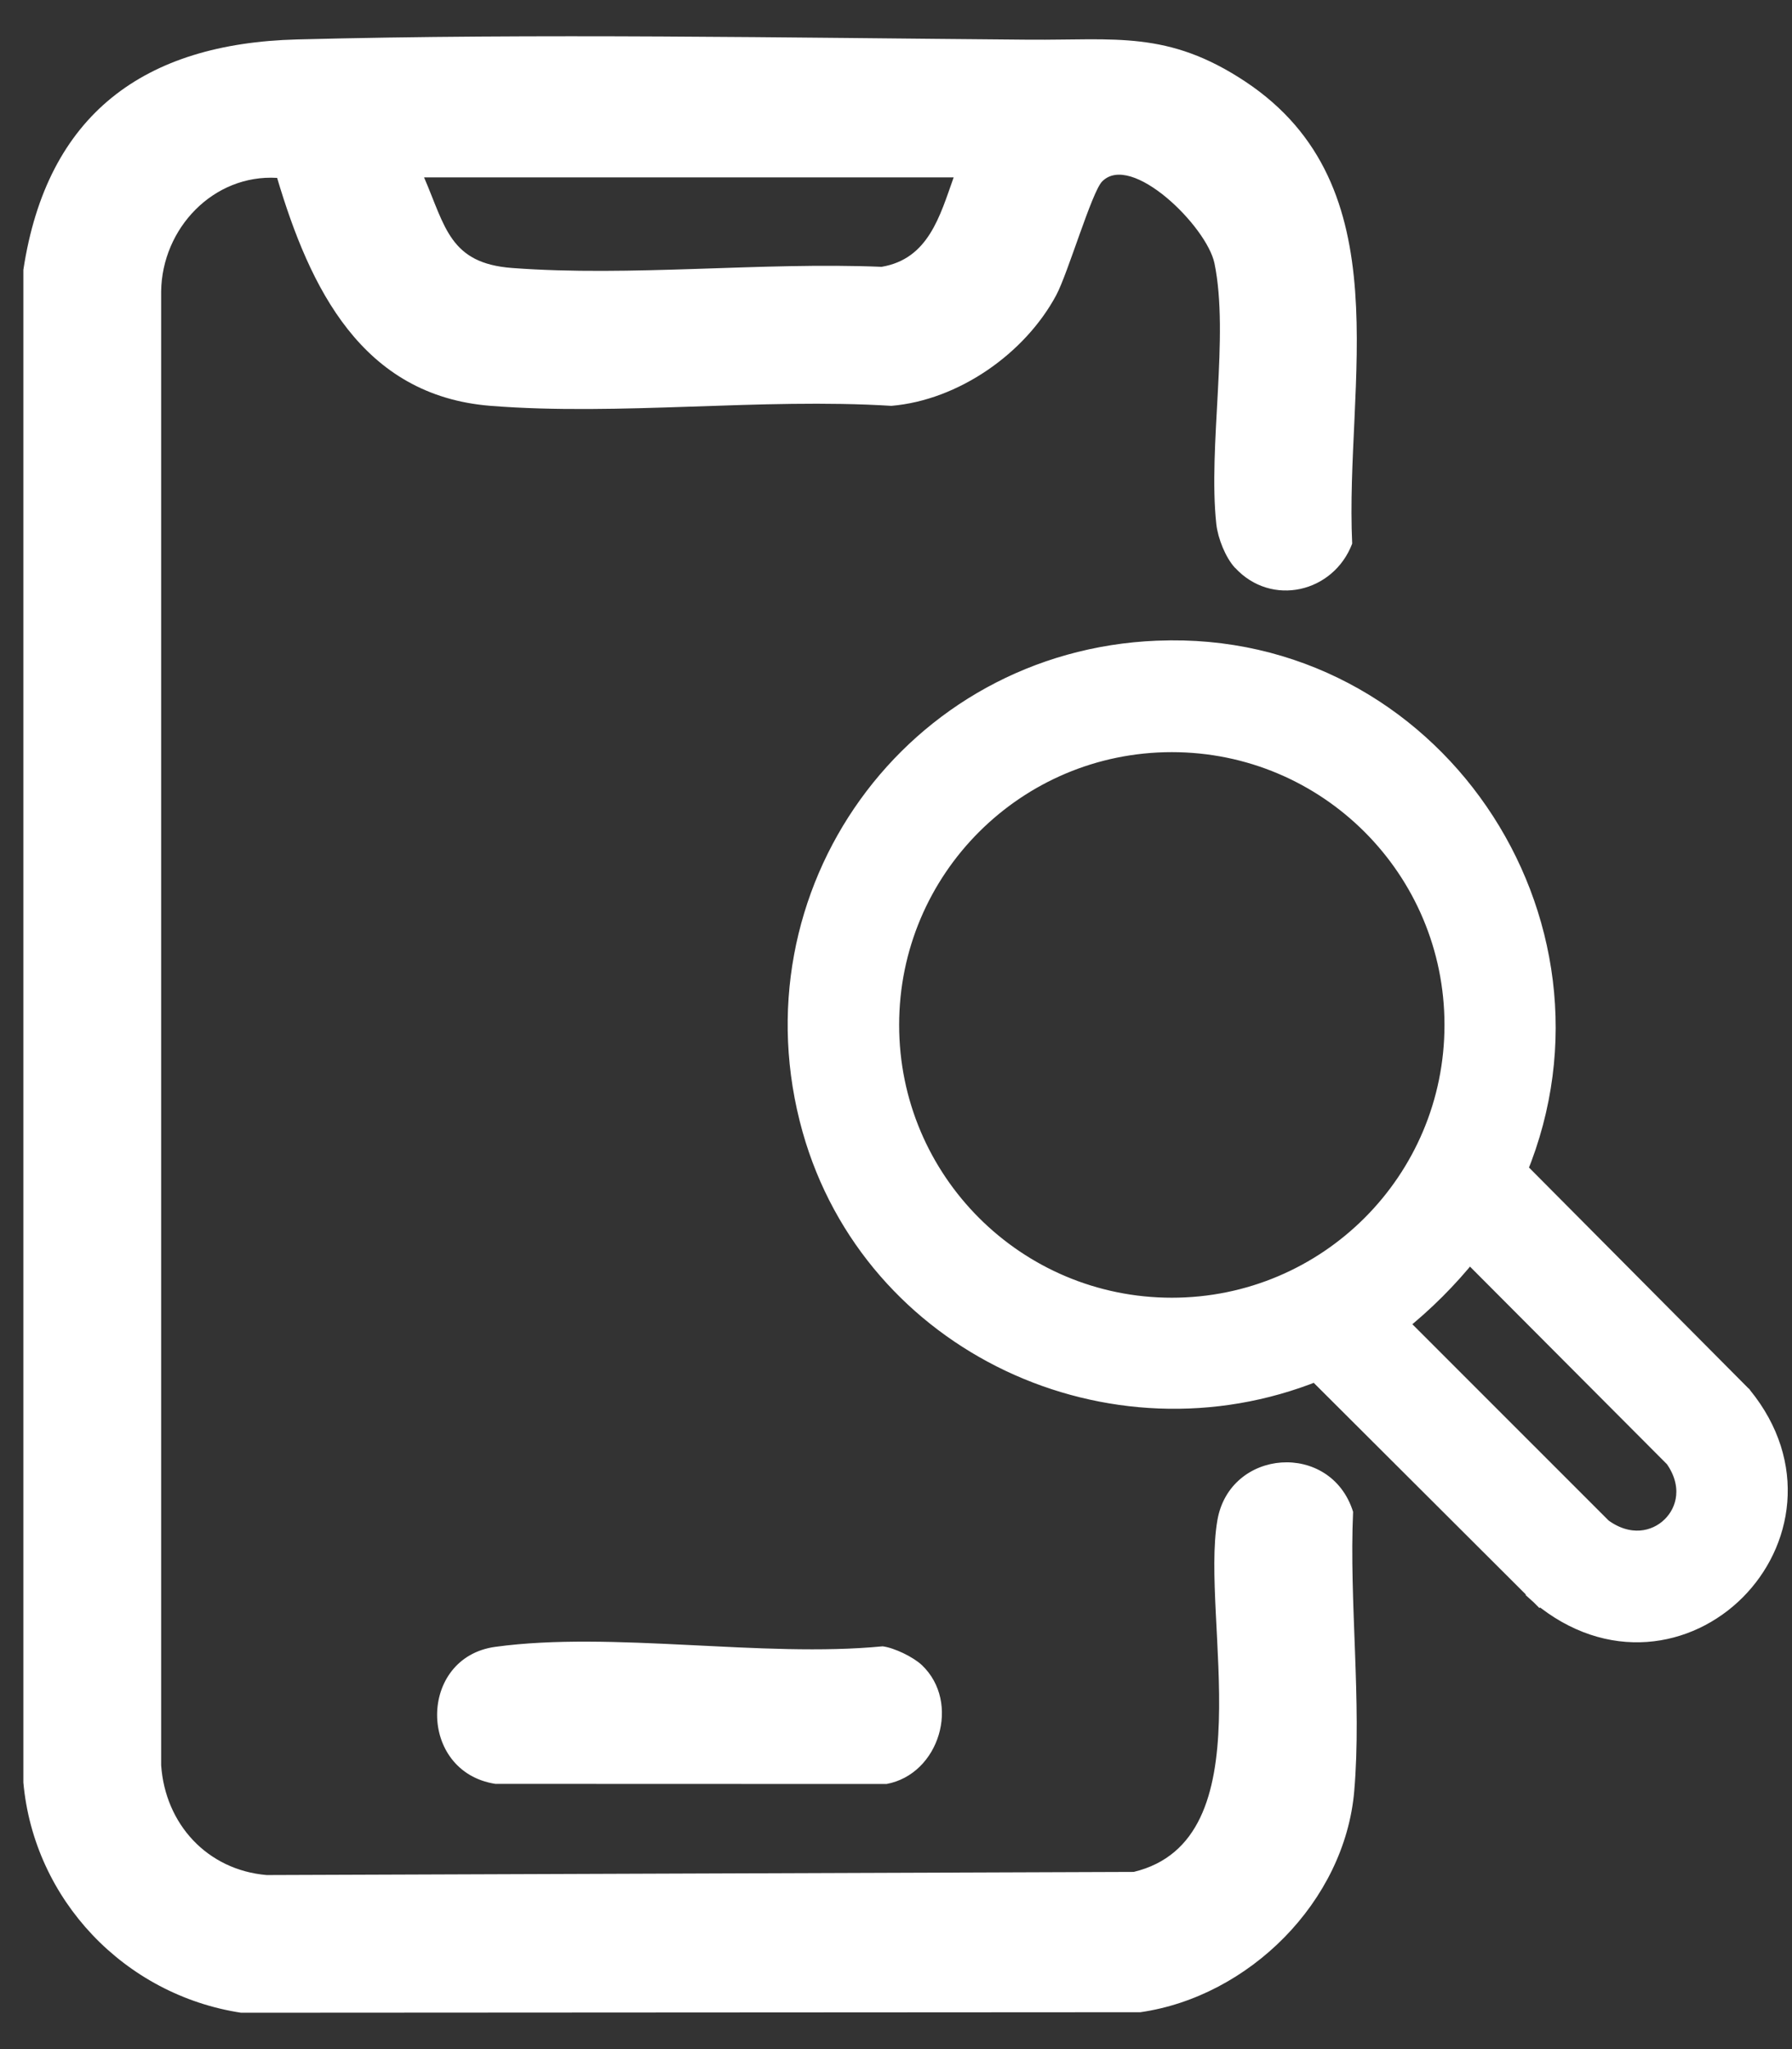<svg width="28" height="32" viewBox="0 0 28 32" fill="none" xmlns="http://www.w3.org/2000/svg">
<rect x="0" y="0" width="28" height="32" fill="#333333" stroke="none"/>
<path d="M19.298 8.869C19.148 8.707 19.03 8.407 19.005 8.186C18.873 6.976 19.21 5.242 18.976 4.112C18.855 3.533 17.673 2.371 17.22 2.835C17.058 3.002 16.687 4.266 16.504 4.609C16.014 5.523 14.975 6.249 13.928 6.338C11.894 6.212 9.677 6.497 7.666 6.338C5.649 6.178 4.841 4.493 4.33 2.778C3.333 2.719 2.531 3.567 2.518 4.55V27.566C2.581 28.485 3.237 29.202 4.166 29.282L17.714 29.233C19.784 28.735 18.757 25.291 19.021 23.745C19.212 22.62 20.794 22.5 21.142 23.609C21.079 25.015 21.279 26.583 21.16 27.97C21.012 29.698 19.514 31.18 17.819 31.424L3.766 31.432C1.948 31.154 0.53 29.671 0.365 27.836V4.214C0.735 1.777 2.257 0.678 4.64 0.616C8.412 0.518 12.284 0.59 16.081 0.62C17.426 0.63 18.248 0.472 19.458 1.274C21.926 2.911 21.01 5.975 21.128 8.49C20.837 9.255 19.868 9.484 19.299 8.868L19.298 8.869ZM14.901 2.77H6.626C6.959 3.541 7.027 4.113 8.002 4.185C9.858 4.325 11.9 4.089 13.775 4.167C14.505 4.044 14.685 3.378 14.901 2.77Z" fill="white"/>
<path d="M18.094 10.155C22.362 9.982 25.319 14.364 23.715 18.269L27.216 21.79L27.222 21.795L27.226 21.801C28.099 22.871 27.857 24.108 27.121 24.843C26.384 25.579 25.148 25.815 24.064 24.911L24.054 24.902L24.16 24.796L24.054 24.901L20.564 21.42C17.355 22.712 13.632 20.994 12.685 17.637C11.65 13.955 14.266 10.309 18.084 10.155H18.094ZM22.958 19.557C22.63 19.967 22.255 20.341 21.845 20.669L25.037 23.86C25.445 24.16 25.864 24.078 26.112 23.837C26.361 23.596 26.453 23.182 26.162 22.77L22.958 19.557ZM18.31 11.596C15.873 11.596 13.899 13.569 13.899 16.006C13.899 18.443 15.873 20.416 18.31 20.416C20.747 20.416 22.72 18.443 22.72 16.006C22.72 13.569 20.747 11.596 18.31 11.596Z" fill="white" stroke="white" stroke-width="0.3"/>
<path d="M14.405 26.004C15.016 26.585 14.678 27.707 13.852 27.86L7.74 27.858C6.523 27.669 6.53 25.882 7.74 25.718C9.567 25.468 11.909 25.892 13.791 25.71C13.975 25.733 14.272 25.878 14.405 26.004Z" fill="white"/>
</svg>

